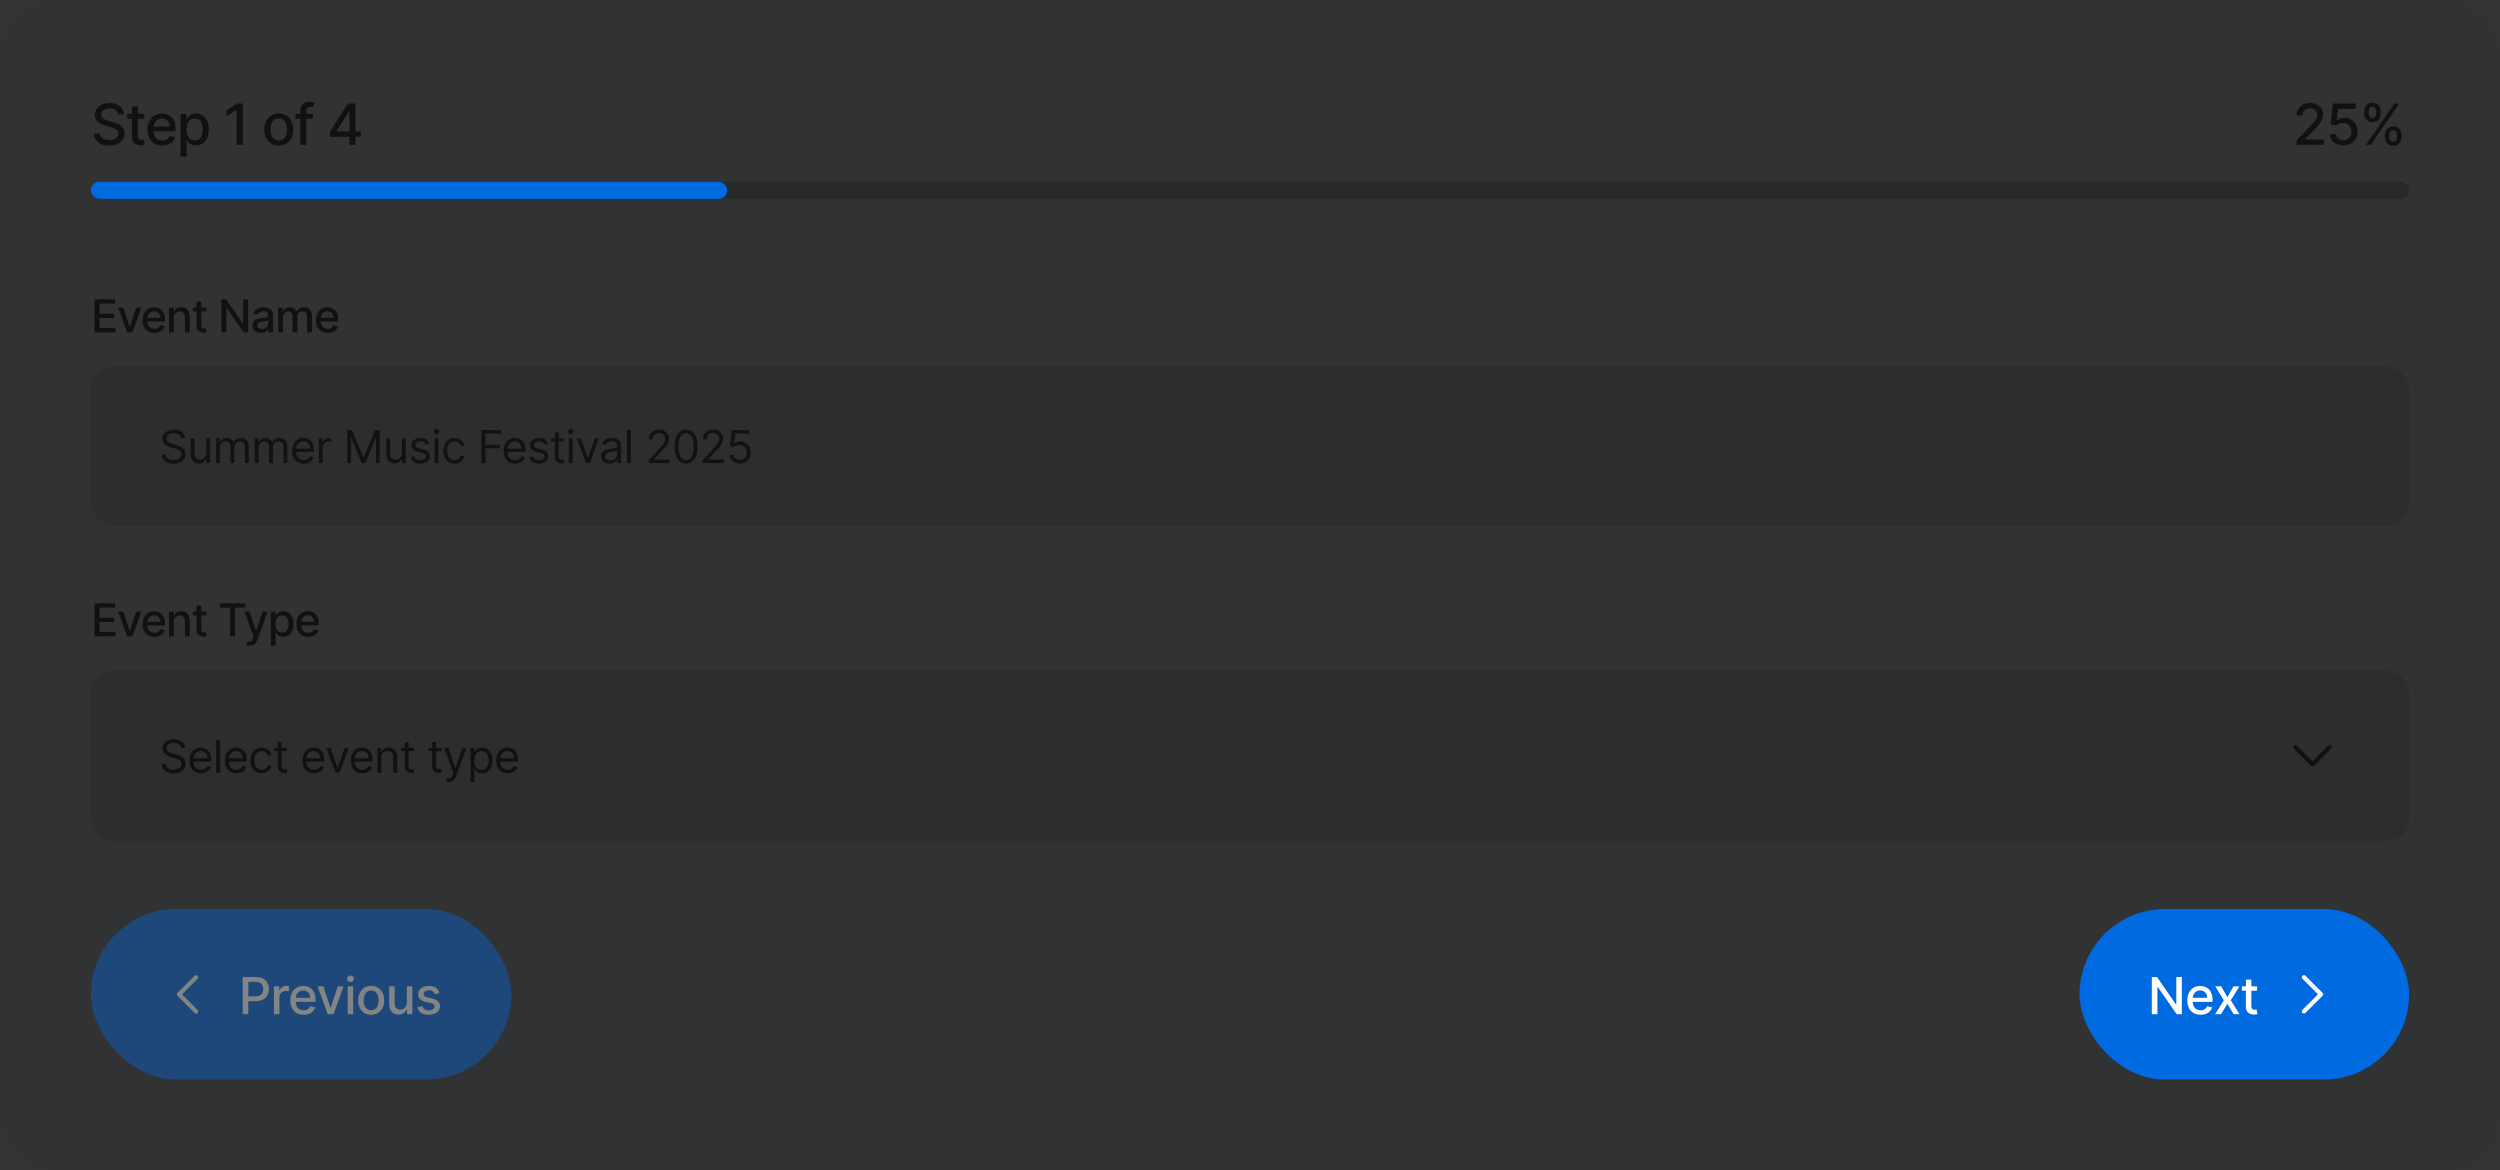 <svg width="880" height="412" viewBox="0 0 880 412" fill="none" xmlns="http://www.w3.org/2000/svg">
<rect x="0" y="0" width="880" height="412" fill="#333333" stroke="none"/>
<rect width="880" height="412" rx="20" fill="#11202B" fill-opacity="0.05"/>
<path d="M41.531 40.276C41.456 39.603 41.143 39.082 40.594 38.713C40.044 38.339 39.353 38.152 38.52 38.152C37.923 38.152 37.407 38.247 36.972 38.436C36.536 38.621 36.197 38.876 35.956 39.203C35.719 39.525 35.601 39.892 35.601 40.304C35.601 40.65 35.681 40.948 35.842 41.199C36.008 41.45 36.224 41.66 36.489 41.831C36.758 41.997 37.047 42.136 37.355 42.25C37.663 42.359 37.959 42.449 38.243 42.52L39.663 42.889C40.127 43.003 40.603 43.157 41.091 43.351C41.579 43.545 42.031 43.801 42.447 44.118C42.864 44.435 43.2 44.828 43.456 45.297C43.716 45.766 43.847 46.327 43.847 46.98C43.847 47.804 43.633 48.535 43.207 49.175C42.786 49.814 42.173 50.318 41.368 50.688C40.568 51.057 39.599 51.242 38.463 51.242C37.374 51.242 36.432 51.069 35.636 50.723C34.841 50.377 34.218 49.887 33.769 49.253C33.319 48.614 33.07 47.856 33.023 46.98H35.224C35.267 47.506 35.438 47.944 35.736 48.294C36.039 48.64 36.425 48.898 36.894 49.068C37.367 49.234 37.885 49.317 38.449 49.317C39.069 49.317 39.621 49.22 40.104 49.026C40.591 48.827 40.975 48.552 41.254 48.202C41.534 47.847 41.673 47.432 41.673 46.959C41.673 46.528 41.55 46.175 41.304 45.901C41.062 45.626 40.733 45.399 40.317 45.219C39.905 45.039 39.438 44.88 38.918 44.743L37.199 44.274C36.034 43.957 35.111 43.49 34.429 42.875C33.752 42.26 33.413 41.445 33.413 40.432C33.413 39.594 33.641 38.862 34.095 38.237C34.55 37.612 35.165 37.127 35.942 36.781C36.718 36.431 37.594 36.256 38.57 36.256C39.554 36.256 40.423 36.428 41.176 36.774C41.934 37.12 42.53 37.596 42.966 38.202C43.401 38.803 43.629 39.494 43.648 40.276H41.531ZM50.791 40.091V41.795H44.832V40.091H50.791ZM46.43 37.477H48.554V47.797C48.554 48.209 48.615 48.519 48.738 48.727C48.861 48.931 49.02 49.071 49.214 49.146C49.413 49.217 49.629 49.253 49.861 49.253C50.031 49.253 50.18 49.241 50.308 49.217C50.436 49.194 50.535 49.175 50.606 49.16L50.99 50.915C50.867 50.962 50.691 51.01 50.464 51.057C50.237 51.109 49.953 51.137 49.612 51.142C49.053 51.151 48.532 51.052 48.05 50.844C47.566 50.635 47.176 50.313 46.878 49.878C46.579 49.442 46.43 48.895 46.43 48.237V37.477ZM57.125 51.22C56.05 51.22 55.124 50.99 54.348 50.531C53.576 50.067 52.979 49.416 52.558 48.578C52.141 47.735 51.933 46.748 51.933 45.617C51.933 44.499 52.141 43.514 52.558 42.662C52.979 41.81 53.566 41.144 54.319 40.666C55.077 40.188 55.962 39.949 56.975 39.949C57.591 39.949 58.188 40.051 58.765 40.254C59.343 40.458 59.861 40.778 60.321 41.213C60.78 41.649 61.142 42.215 61.407 42.91C61.672 43.602 61.805 44.442 61.805 45.432V46.185H53.133V44.594H59.724C59.724 44.035 59.61 43.54 59.383 43.109C59.156 42.674 58.836 42.331 58.424 42.08C58.017 41.829 57.539 41.703 56.99 41.703C56.393 41.703 55.872 41.85 55.427 42.144C54.987 42.432 54.646 42.811 54.404 43.28C54.168 43.744 54.049 44.248 54.049 44.793V46.035C54.049 46.765 54.177 47.385 54.433 47.896C54.693 48.408 55.055 48.798 55.52 49.068C55.983 49.333 56.526 49.466 57.146 49.466C57.548 49.466 57.915 49.409 58.247 49.295C58.578 49.177 58.865 49.002 59.106 48.77C59.348 48.538 59.532 48.251 59.66 47.91L61.67 48.273C61.509 48.865 61.22 49.383 60.804 49.828C60.392 50.269 59.873 50.612 59.248 50.858C58.628 51.099 57.92 51.22 57.125 51.22ZM63.561 55.091V40.091H65.635V41.859H65.813C65.936 41.632 66.113 41.369 66.345 41.071C66.577 40.773 66.899 40.512 67.311 40.29C67.723 40.062 68.268 39.949 68.945 39.949C69.825 39.949 70.611 40.171 71.303 40.617C71.994 41.062 72.536 41.703 72.929 42.541C73.327 43.379 73.526 44.388 73.526 45.567C73.526 46.746 73.329 47.757 72.936 48.599C72.543 49.438 72.003 50.084 71.317 50.538C70.63 50.988 69.847 51.213 68.966 51.213C68.303 51.213 67.761 51.102 67.34 50.879C66.923 50.657 66.596 50.396 66.359 50.098C66.123 49.8 65.94 49.535 65.813 49.303H65.685V55.091H63.561ZM65.642 45.545C65.642 46.312 65.753 46.985 65.976 47.562C66.198 48.14 66.52 48.592 66.942 48.919C67.363 49.241 67.879 49.402 68.49 49.402C69.125 49.402 69.655 49.234 70.081 48.898C70.507 48.557 70.829 48.095 71.047 47.513C71.269 46.93 71.381 46.275 71.381 45.545C71.381 44.826 71.272 44.179 71.054 43.606C70.841 43.034 70.519 42.581 70.088 42.25C69.662 41.919 69.129 41.753 68.49 41.753C67.875 41.753 67.354 41.911 66.928 42.229C66.506 42.546 66.187 42.989 65.969 43.557C65.751 44.125 65.642 44.788 65.642 45.545ZM85.488 36.455V51H83.286V38.656H83.201L79.721 40.929V38.827L83.35 36.455H85.488ZM98.139 51.22C97.116 51.22 96.224 50.986 95.462 50.517C94.699 50.048 94.107 49.392 93.686 48.55C93.265 47.707 93.054 46.722 93.054 45.595C93.054 44.464 93.265 43.474 93.686 42.626C94.107 41.779 94.699 41.121 95.462 40.652C96.224 40.183 97.116 39.949 98.139 39.949C99.162 39.949 100.054 40.183 100.817 40.652C101.579 41.121 102.171 41.779 102.592 42.626C103.014 43.474 103.224 44.464 103.224 45.595C103.224 46.722 103.014 47.707 102.592 48.55C102.171 49.392 101.579 50.048 100.817 50.517C100.054 50.986 99.162 51.22 98.139 51.22ZM98.146 49.438C98.809 49.438 99.358 49.262 99.794 48.912C100.23 48.562 100.552 48.095 100.76 47.513C100.973 46.93 101.079 46.289 101.079 45.588C101.079 44.892 100.973 44.253 100.76 43.67C100.552 43.083 100.23 42.612 99.794 42.257C99.358 41.902 98.809 41.724 98.146 41.724C97.479 41.724 96.925 41.902 96.484 42.257C96.049 42.612 95.724 43.083 95.511 43.67C95.303 44.253 95.199 44.892 95.199 45.588C95.199 46.289 95.303 46.93 95.511 47.513C95.724 48.095 96.049 48.562 96.484 48.912C96.925 49.262 97.479 49.438 98.146 49.438ZM110.187 40.091V41.795H104.022V40.091H110.187ZM105.712 51V38.827C105.712 38.145 105.861 37.579 106.16 37.129C106.458 36.675 106.853 36.336 107.346 36.114C107.838 35.886 108.373 35.773 108.951 35.773C109.377 35.773 109.741 35.808 110.044 35.879C110.347 35.946 110.572 36.007 110.719 36.064L110.222 37.783C110.123 37.754 109.995 37.721 109.838 37.683C109.682 37.641 109.493 37.619 109.27 37.619C108.754 37.619 108.385 37.747 108.162 38.003C107.945 38.258 107.836 38.628 107.836 39.111V51H105.712ZM116.137 48.159V46.383L122.422 36.455H123.821V39.068H122.934L118.438 46.185V46.298H127.053V48.159H116.137ZM123.033 51V47.619L123.047 46.81V36.455H125.128V51H123.033Z" fill="#111111"/>
<path d="M808.399 51V49.409L813.321 44.31C813.847 43.756 814.28 43.27 814.621 42.854C814.966 42.432 815.224 42.032 815.395 41.653C815.565 41.275 815.651 40.872 815.651 40.446C815.651 39.963 815.537 39.546 815.31 39.196C815.082 38.841 814.772 38.569 814.379 38.379C813.986 38.185 813.544 38.088 813.051 38.088C812.53 38.088 812.076 38.195 811.688 38.408C811.299 38.621 811.001 38.921 810.793 39.31C810.584 39.698 810.48 40.153 810.48 40.673H808.385C808.385 39.788 808.589 39.014 808.996 38.351C809.403 37.688 809.962 37.174 810.672 36.81C811.382 36.44 812.189 36.256 813.094 36.256C814.008 36.256 814.813 36.438 815.509 36.803C816.209 37.162 816.756 37.655 817.149 38.28C817.542 38.9 817.739 39.601 817.739 40.382C817.739 40.922 817.637 41.45 817.433 41.966C817.234 42.482 816.886 43.057 816.389 43.692C815.892 44.322 815.201 45.086 814.315 45.986L811.425 49.011V49.118H817.973V51H808.399ZM824.866 51.199C823.976 51.199 823.176 51.028 822.465 50.688C821.76 50.342 821.196 49.868 820.775 49.267C820.354 48.666 820.129 47.979 820.1 47.207H822.231C822.283 47.832 822.56 48.346 823.062 48.749C823.564 49.151 824.165 49.352 824.866 49.352C825.425 49.352 825.919 49.224 826.35 48.969C826.786 48.708 827.127 48.351 827.373 47.896C827.624 47.442 827.749 46.923 827.749 46.341C827.749 45.749 827.622 45.221 827.366 44.757C827.11 44.293 826.757 43.928 826.308 43.663C825.863 43.398 825.351 43.263 824.774 43.258C824.333 43.258 823.891 43.334 823.445 43.486C823 43.637 822.641 43.836 822.366 44.082L820.356 43.784L821.173 36.455H829.17V38.337H822.998L822.536 42.406H822.622C822.906 42.132 823.282 41.902 823.751 41.717C824.224 41.533 824.731 41.44 825.271 41.44C826.156 41.44 826.945 41.651 827.636 42.072C828.332 42.494 828.879 43.069 829.276 43.798C829.679 44.523 829.878 45.356 829.873 46.298C829.878 47.24 829.665 48.081 829.234 48.82C828.808 49.558 828.216 50.141 827.458 50.567C826.705 50.988 825.841 51.199 824.866 51.199ZM839.459 48.273V47.506C839.459 46.956 839.573 46.455 839.8 46C840.032 45.541 840.369 45.174 840.809 44.899C841.254 44.62 841.791 44.48 842.421 44.48C843.065 44.48 843.605 44.617 844.04 44.892C844.476 45.167 844.805 45.534 845.028 45.993C845.255 46.452 845.369 46.956 845.369 47.506V48.273C845.369 48.822 845.255 49.326 845.028 49.785C844.8 50.24 844.467 50.607 844.026 50.886C843.591 51.161 843.056 51.298 842.421 51.298C841.782 51.298 841.242 51.161 840.802 50.886C840.361 50.607 840.028 50.24 839.8 49.785C839.573 49.326 839.459 48.822 839.459 48.273ZM841.114 47.506V48.273C841.114 48.68 841.211 49.049 841.405 49.381C841.6 49.712 841.938 49.878 842.421 49.878C842.899 49.878 843.233 49.712 843.423 49.381C843.612 49.049 843.707 48.68 843.707 48.273V47.506C843.707 47.099 843.614 46.729 843.43 46.398C843.25 46.066 842.914 45.901 842.421 45.901C841.948 45.901 841.611 46.066 841.413 46.398C841.214 46.729 841.114 47.099 841.114 47.506ZM832.144 39.949V39.182C832.144 38.633 832.258 38.128 832.485 37.669C832.717 37.21 833.053 36.843 833.494 36.568C833.939 36.294 834.476 36.156 835.106 36.156C835.75 36.156 836.289 36.294 836.725 36.568C837.161 36.843 837.49 37.21 837.712 37.669C837.935 38.128 838.046 38.633 838.046 39.182V39.949C838.046 40.498 837.932 41.002 837.705 41.462C837.483 41.916 837.151 42.283 836.711 42.562C836.275 42.837 835.74 42.974 835.106 42.974C834.462 42.974 833.92 42.837 833.479 42.562C833.044 42.283 832.712 41.916 832.485 41.462C832.258 41.002 832.144 40.498 832.144 39.949ZM833.806 39.182V39.949C833.806 40.356 833.901 40.725 834.09 41.057C834.284 41.388 834.623 41.554 835.106 41.554C835.579 41.554 835.911 41.388 836.1 41.057C836.294 40.725 836.391 40.356 836.391 39.949V39.182C836.391 38.775 836.299 38.405 836.114 38.074C835.93 37.742 835.593 37.577 835.106 37.577C834.632 37.577 834.296 37.742 834.097 38.074C833.903 38.405 833.806 38.775 833.806 39.182ZM832.819 51L842.819 36.455H844.516L834.516 51H832.819Z" fill="#111111"/>
<rect x="32" y="64" width="816" height="6" rx="3" fill="black" fill-opacity="0.2"/>
<rect x="32" y="64" width="224" height="6" rx="3" fill="#006AE1"/>
<path d="M33.278 117V105.364H40.574V106.875H35.034V110.42H40.193V111.926H35.034V115.489H40.642V117H33.278ZM49.769 108.273L46.604 117H44.786L41.615 108.273H43.439L45.649 114.989H45.74L47.945 108.273H49.769ZM54.35 117.176C53.49 117.176 52.749 116.992 52.128 116.625C51.511 116.254 51.033 115.733 50.696 115.062C50.363 114.388 50.196 113.598 50.196 112.693C50.196 111.799 50.363 111.011 50.696 110.33C51.033 109.648 51.503 109.116 52.105 108.733C52.711 108.35 53.42 108.159 54.23 108.159C54.723 108.159 55.2 108.241 55.662 108.403C56.124 108.566 56.539 108.822 56.907 109.17C57.274 109.519 57.564 109.972 57.776 110.528C57.988 111.081 58.094 111.754 58.094 112.545V113.148H51.157V111.875H56.429C56.429 111.428 56.338 111.032 56.157 110.688C55.975 110.339 55.719 110.064 55.389 109.864C55.064 109.663 54.681 109.562 54.242 109.562C53.764 109.562 53.348 109.68 52.992 109.915C52.639 110.146 52.367 110.449 52.173 110.824C51.984 111.195 51.889 111.598 51.889 112.034V113.028C51.889 113.612 51.992 114.108 52.196 114.517C52.405 114.926 52.694 115.239 53.066 115.455C53.437 115.667 53.87 115.773 54.367 115.773C54.689 115.773 54.982 115.727 55.247 115.636C55.513 115.542 55.742 115.402 55.935 115.216C56.128 115.03 56.276 114.801 56.378 114.528L57.986 114.818C57.857 115.292 57.626 115.706 57.293 116.062C56.963 116.415 56.548 116.689 56.048 116.886C55.552 117.08 54.986 117.176 54.35 117.176ZM61.198 111.818V117H59.499V108.273H61.13V109.693H61.238C61.438 109.231 61.753 108.86 62.181 108.58C62.613 108.299 63.156 108.159 63.811 108.159C64.406 108.159 64.927 108.284 65.374 108.534C65.821 108.78 66.168 109.148 66.414 109.636C66.66 110.125 66.783 110.729 66.783 111.449V117H65.084V111.653C65.084 111.021 64.919 110.527 64.59 110.17C64.26 109.811 63.808 109.631 63.232 109.631C62.838 109.631 62.488 109.716 62.181 109.886C61.878 110.057 61.637 110.307 61.459 110.636C61.285 110.962 61.198 111.356 61.198 111.818ZM72.655 108.273V109.636H67.888V108.273H72.655ZM69.167 106.182H70.865V114.438C70.865 114.767 70.915 115.015 71.013 115.182C71.112 115.345 71.239 115.456 71.394 115.517C71.553 115.574 71.725 115.602 71.911 115.602C72.047 115.602 72.167 115.593 72.269 115.574C72.371 115.555 72.451 115.54 72.508 115.528L72.814 116.932C72.716 116.97 72.576 117.008 72.394 117.045C72.212 117.087 71.985 117.11 71.712 117.114C71.265 117.121 70.849 117.042 70.462 116.875C70.076 116.708 69.763 116.451 69.525 116.102C69.286 115.754 69.167 115.316 69.167 114.79V106.182ZM87.337 105.364V117H85.724L79.809 108.466H79.701V117H77.945V105.364H79.57L85.491 113.909H85.599V105.364H87.337ZM91.822 117.193C91.269 117.193 90.769 117.091 90.322 116.886C89.875 116.678 89.521 116.377 89.259 115.983C89.002 115.589 88.873 115.106 88.873 114.534C88.873 114.042 88.968 113.636 89.157 113.318C89.346 113 89.602 112.748 89.924 112.562C90.246 112.377 90.606 112.237 91.004 112.142C91.401 112.047 91.807 111.975 92.219 111.926C92.742 111.866 93.166 111.816 93.492 111.778C93.818 111.737 94.055 111.67 94.203 111.58C94.35 111.489 94.424 111.341 94.424 111.136V111.097C94.424 110.6 94.284 110.216 94.004 109.943C93.727 109.67 93.314 109.534 92.765 109.534C92.193 109.534 91.742 109.661 91.413 109.915C91.087 110.165 90.862 110.443 90.737 110.75L89.14 110.386C89.329 109.856 89.606 109.428 89.969 109.102C90.337 108.773 90.759 108.534 91.237 108.386C91.714 108.235 92.216 108.159 92.742 108.159C93.091 108.159 93.46 108.201 93.85 108.284C94.244 108.364 94.612 108.511 94.953 108.727C95.297 108.943 95.579 109.252 95.799 109.653C96.019 110.051 96.129 110.568 96.129 111.205V117H94.469V115.807H94.401C94.291 116.027 94.127 116.242 93.907 116.455C93.687 116.667 93.405 116.843 93.061 116.983C92.716 117.123 92.303 117.193 91.822 117.193ZM92.191 115.83C92.661 115.83 93.062 115.737 93.396 115.551C93.733 115.366 93.989 115.123 94.163 114.824C94.341 114.521 94.43 114.197 94.43 113.852V112.727C94.369 112.788 94.252 112.845 94.078 112.898C93.907 112.947 93.712 112.991 93.492 113.028C93.273 113.062 93.059 113.095 92.85 113.125C92.642 113.152 92.468 113.174 92.328 113.193C91.998 113.235 91.697 113.305 91.424 113.403C91.155 113.502 90.939 113.644 90.776 113.83C90.617 114.011 90.538 114.254 90.538 114.557C90.538 114.977 90.693 115.295 91.004 115.511C91.314 115.723 91.71 115.83 92.191 115.83ZM97.911 117V108.273H99.542V109.693H99.65C99.832 109.212 100.129 108.837 100.542 108.568C100.955 108.295 101.449 108.159 102.025 108.159C102.608 108.159 103.097 108.295 103.491 108.568C103.889 108.841 104.182 109.216 104.372 109.693H104.463C104.671 109.227 105.002 108.856 105.457 108.58C105.911 108.299 106.453 108.159 107.082 108.159C107.874 108.159 108.519 108.407 109.019 108.903C109.523 109.4 109.775 110.148 109.775 111.148V117H108.076V111.307C108.076 110.716 107.915 110.288 107.593 110.023C107.271 109.758 106.887 109.625 106.44 109.625C105.887 109.625 105.457 109.795 105.15 110.136C104.843 110.473 104.69 110.907 104.69 111.438V117H102.997V111.199C102.997 110.725 102.849 110.345 102.553 110.057C102.258 109.769 101.874 109.625 101.4 109.625C101.078 109.625 100.781 109.71 100.508 109.881C100.239 110.047 100.021 110.28 99.855 110.58C99.692 110.879 99.61 111.225 99.61 111.619V117H97.911ZM115.333 117.176C114.474 117.176 113.733 116.992 113.112 116.625C112.494 116.254 112.017 115.733 111.68 115.062C111.347 114.388 111.18 113.598 111.18 112.693C111.18 111.799 111.347 111.011 111.68 110.33C112.017 109.648 112.487 109.116 113.089 108.733C113.695 108.35 114.403 108.159 115.214 108.159C115.707 108.159 116.184 108.241 116.646 108.403C117.108 108.566 117.523 108.822 117.89 109.17C118.258 109.519 118.547 109.972 118.76 110.528C118.972 111.081 119.078 111.754 119.078 112.545V113.148H112.14V111.875H117.413C117.413 111.428 117.322 111.032 117.14 110.688C116.958 110.339 116.703 110.064 116.373 109.864C116.047 109.663 115.665 109.562 115.225 109.562C114.748 109.562 114.332 109.68 113.975 109.915C113.623 110.146 113.35 110.449 113.157 110.824C112.968 111.195 112.873 111.598 112.873 112.034V113.028C112.873 113.612 112.975 114.108 113.18 114.517C113.388 114.926 113.678 115.239 114.049 115.455C114.421 115.667 114.854 115.773 115.35 115.773C115.672 115.773 115.966 115.727 116.231 115.636C116.496 115.542 116.725 115.402 116.919 115.216C117.112 115.03 117.26 114.801 117.362 114.528L118.97 114.818C118.841 115.292 118.61 115.706 118.277 116.062C117.947 116.415 117.532 116.689 117.032 116.886C116.536 117.08 115.97 117.176 115.333 117.176Z" fill="#111111"/>
<rect x="32" y="129" width="816" height="56" rx="8" fill="black" fill-opacity="0.1"/>
<path d="M63.773 154.273C63.705 153.697 63.428 153.25 62.943 152.932C62.458 152.614 61.864 152.455 61.159 152.455C60.644 152.455 60.193 152.538 59.807 152.705C59.424 152.871 59.125 153.1 58.909 153.392C58.697 153.684 58.591 154.015 58.591 154.386C58.591 154.697 58.665 154.964 58.812 155.188C58.964 155.407 59.157 155.591 59.392 155.739C59.627 155.883 59.873 156.002 60.131 156.097C60.388 156.187 60.625 156.261 60.841 156.318L62.023 156.636C62.326 156.716 62.663 156.826 63.034 156.966C63.409 157.106 63.767 157.297 64.108 157.54C64.453 157.778 64.737 158.085 64.96 158.46C65.184 158.835 65.296 159.295 65.296 159.841C65.296 160.47 65.131 161.038 64.801 161.545C64.475 162.053 63.998 162.456 63.369 162.756C62.744 163.055 61.985 163.205 61.091 163.205C60.258 163.205 59.536 163.07 58.926 162.801C58.32 162.532 57.843 162.157 57.494 161.676C57.15 161.195 56.955 160.636 56.909 160H58.364C58.401 160.439 58.549 160.803 58.807 161.091C59.068 161.375 59.398 161.587 59.795 161.727C60.197 161.864 60.629 161.932 61.091 161.932C61.629 161.932 62.112 161.845 62.54 161.67C62.968 161.492 63.307 161.246 63.557 160.932C63.807 160.614 63.932 160.242 63.932 159.818C63.932 159.432 63.824 159.117 63.608 158.875C63.392 158.633 63.108 158.436 62.756 158.284C62.403 158.133 62.023 158 61.614 157.886L60.182 157.477C59.273 157.216 58.553 156.843 58.023 156.358C57.492 155.873 57.227 155.239 57.227 154.455C57.227 153.803 57.403 153.235 57.756 152.75C58.112 152.261 58.589 151.883 59.188 151.614C59.79 151.341 60.462 151.205 61.205 151.205C61.955 151.205 62.621 151.339 63.205 151.608C63.788 151.873 64.25 152.237 64.591 152.699C64.936 153.161 65.117 153.686 65.136 154.273H63.773ZM72.61 159.432V154.273H73.951V163H72.61V161.523H72.519C72.315 161.966 71.997 162.343 71.565 162.653C71.133 162.96 70.588 163.114 69.929 163.114C69.383 163.114 68.898 162.994 68.474 162.756C68.05 162.513 67.716 162.15 67.474 161.665C67.232 161.176 67.11 160.561 67.11 159.818V154.273H68.451V159.727C68.451 160.364 68.629 160.871 68.985 161.25C69.345 161.629 69.804 161.818 70.36 161.818C70.694 161.818 71.033 161.733 71.377 161.562C71.726 161.392 72.018 161.131 72.252 160.778C72.491 160.426 72.61 159.977 72.61 159.432ZM76.087 163V154.273H77.383V155.636H77.496C77.678 155.17 77.972 154.809 78.377 154.551C78.782 154.29 79.269 154.159 79.837 154.159C80.413 154.159 80.892 154.29 81.275 154.551C81.661 154.809 81.962 155.17 82.178 155.636H82.269C82.493 155.186 82.828 154.828 83.275 154.562C83.722 154.294 84.258 154.159 84.883 154.159C85.663 154.159 86.301 154.403 86.797 154.892C87.294 155.377 87.542 156.133 87.542 157.159V163H86.201V157.159C86.201 156.515 86.025 156.055 85.672 155.778C85.32 155.502 84.906 155.364 84.428 155.364C83.814 155.364 83.339 155.549 83.002 155.92C82.665 156.288 82.496 156.754 82.496 157.318V163H81.133V157.023C81.133 156.527 80.972 156.127 80.65 155.824C80.328 155.517 79.913 155.364 79.406 155.364C79.057 155.364 78.731 155.456 78.428 155.642C78.129 155.828 77.886 156.085 77.701 156.415C77.519 156.741 77.428 157.117 77.428 157.545V163H76.087ZM89.674 163V154.273H90.969V155.636H91.083C91.264 155.17 91.558 154.809 91.963 154.551C92.369 154.29 92.855 154.159 93.424 154.159C93.999 154.159 94.478 154.29 94.861 154.551C95.247 154.809 95.549 155.17 95.764 155.636H95.855C96.079 155.186 96.414 154.828 96.861 154.562C97.308 154.294 97.844 154.159 98.469 154.159C99.249 154.159 99.888 154.403 100.384 154.892C100.88 155.377 101.128 156.133 101.128 157.159V163H99.787V157.159C99.787 156.515 99.611 156.055 99.259 155.778C98.906 155.502 98.492 155.364 98.014 155.364C97.401 155.364 96.925 155.549 96.588 155.92C96.251 156.288 96.083 156.754 96.083 157.318V163H94.719V157.023C94.719 156.527 94.558 156.127 94.236 155.824C93.914 155.517 93.499 155.364 92.992 155.364C92.643 155.364 92.317 155.456 92.014 155.642C91.715 155.828 91.473 156.085 91.287 156.415C91.105 156.741 91.014 157.117 91.014 157.545V163H89.674ZM106.919 163.182C106.078 163.182 105.353 162.996 104.743 162.625C104.137 162.25 103.669 161.727 103.339 161.057C103.014 160.383 102.851 159.598 102.851 158.705C102.851 157.811 103.014 157.023 103.339 156.341C103.669 155.655 104.127 155.121 104.714 154.739C105.305 154.352 105.995 154.159 106.783 154.159C107.237 154.159 107.686 154.235 108.129 154.386C108.572 154.538 108.976 154.784 109.339 155.125C109.703 155.462 109.993 155.909 110.209 156.466C110.425 157.023 110.533 157.708 110.533 158.523V159.091H103.805V157.932H109.169C109.169 157.439 109.07 157 108.873 156.614C108.68 156.227 108.404 155.922 108.044 155.699C107.688 155.475 107.267 155.364 106.783 155.364C106.248 155.364 105.786 155.496 105.396 155.761C105.01 156.023 104.712 156.364 104.504 156.784C104.296 157.205 104.192 157.655 104.192 158.136V158.909C104.192 159.568 104.305 160.127 104.533 160.585C104.764 161.04 105.084 161.386 105.493 161.625C105.902 161.86 106.377 161.977 106.919 161.977C107.271 161.977 107.589 161.928 107.873 161.83C108.161 161.727 108.409 161.576 108.618 161.375C108.826 161.17 108.987 160.917 109.101 160.614L110.396 160.977C110.26 161.417 110.031 161.803 109.709 162.136C109.387 162.466 108.989 162.723 108.515 162.909C108.042 163.091 107.51 163.182 106.919 163.182ZM112.252 163V154.273H113.548V155.591H113.639C113.798 155.159 114.086 154.809 114.502 154.54C114.919 154.271 115.389 154.136 115.911 154.136C116.01 154.136 116.133 154.138 116.281 154.142C116.428 154.146 116.54 154.152 116.616 154.159V155.523C116.57 155.511 116.466 155.494 116.303 155.472C116.144 155.445 115.976 155.432 115.798 155.432C115.373 155.432 114.995 155.521 114.661 155.699C114.332 155.873 114.07 156.116 113.877 156.426C113.688 156.733 113.593 157.083 113.593 157.477V163H112.252ZM122.247 151.364H123.929L127.884 161.023H128.02L131.974 151.364H133.656V163H132.338V154.159H132.224L128.588 163H127.315L123.679 154.159H123.565V163H122.247V151.364ZM141.48 159.432V154.273H142.821V163H141.48V161.523H141.389C141.184 161.966 140.866 162.343 140.434 162.653C140.003 162.96 139.457 163.114 138.798 163.114C138.253 163.114 137.768 162.994 137.343 162.756C136.919 162.513 136.586 162.15 136.343 161.665C136.101 161.176 135.98 160.561 135.98 159.818V154.273H137.321V159.727C137.321 160.364 137.499 160.871 137.855 161.25C138.215 161.629 138.673 161.818 139.23 161.818C139.563 161.818 139.902 161.733 140.247 161.562C140.595 161.392 140.887 161.131 141.122 160.778C141.36 160.426 141.48 159.977 141.48 159.432ZM151.138 156.227L149.934 156.568C149.858 156.367 149.746 156.172 149.599 155.983C149.455 155.79 149.258 155.631 149.008 155.506C148.758 155.381 148.438 155.318 148.048 155.318C147.513 155.318 147.068 155.441 146.712 155.688C146.36 155.93 146.184 156.239 146.184 156.614C146.184 156.947 146.305 157.21 146.548 157.403C146.79 157.597 147.169 157.758 147.684 157.886L148.979 158.205C149.76 158.394 150.341 158.684 150.724 159.074C151.106 159.46 151.298 159.958 151.298 160.568C151.298 161.068 151.154 161.515 150.866 161.909C150.582 162.303 150.184 162.614 149.673 162.841C149.161 163.068 148.566 163.182 147.888 163.182C146.998 163.182 146.262 162.989 145.678 162.602C145.095 162.216 144.726 161.652 144.57 160.909L145.843 160.591C145.964 161.061 146.193 161.413 146.531 161.648C146.871 161.883 147.316 162 147.866 162C148.491 162 148.987 161.867 149.354 161.602C149.726 161.333 149.911 161.011 149.911 160.636C149.911 160.333 149.805 160.08 149.593 159.875C149.381 159.667 149.055 159.511 148.616 159.409L147.161 159.068C146.362 158.879 145.775 158.585 145.4 158.188C145.029 157.786 144.843 157.284 144.843 156.682C144.843 156.189 144.981 155.754 145.258 155.375C145.538 154.996 145.919 154.699 146.4 154.483C146.885 154.267 147.434 154.159 148.048 154.159C148.911 154.159 149.589 154.348 150.082 154.727C150.578 155.106 150.93 155.606 151.138 156.227ZM152.996 163V154.273H154.337V163H152.996ZM153.678 152.818C153.416 152.818 153.191 152.729 153.002 152.551C152.816 152.373 152.723 152.159 152.723 151.909C152.723 151.659 152.816 151.445 153.002 151.267C153.191 151.089 153.416 151 153.678 151C153.939 151 154.163 151.089 154.348 151.267C154.538 151.445 154.632 151.659 154.632 151.909C154.632 152.159 154.538 152.373 154.348 152.551C154.163 152.729 153.939 152.818 153.678 152.818ZM160.018 163.182C159.2 163.182 158.496 162.989 157.905 162.602C157.314 162.216 156.859 161.684 156.541 161.006C156.223 160.328 156.064 159.553 156.064 158.682C156.064 157.795 156.227 157.013 156.552 156.335C156.882 155.653 157.34 155.121 157.927 154.739C158.518 154.352 159.208 154.159 159.996 154.159C160.609 154.159 161.162 154.273 161.655 154.5C162.147 154.727 162.551 155.045 162.865 155.455C163.179 155.864 163.374 156.341 163.45 156.886H162.109C162.007 156.489 161.78 156.136 161.427 155.83C161.079 155.519 160.609 155.364 160.018 155.364C159.496 155.364 159.037 155.5 158.643 155.773C158.253 156.042 157.948 156.422 157.729 156.915C157.513 157.403 157.405 157.977 157.405 158.636C157.405 159.311 157.511 159.898 157.723 160.398C157.939 160.898 158.242 161.286 158.632 161.562C159.026 161.839 159.488 161.977 160.018 161.977C160.367 161.977 160.683 161.917 160.967 161.795C161.251 161.674 161.492 161.5 161.689 161.273C161.886 161.045 162.026 160.773 162.109 160.455H163.45C163.374 160.97 163.187 161.434 162.888 161.847C162.592 162.256 162.2 162.581 161.712 162.824C161.227 163.062 160.662 163.182 160.018 163.182ZM169.452 163V151.364H176.429V152.614H170.861V156.545H175.907V157.795H170.861V163H169.452ZM181.359 163.182C180.519 163.182 179.793 162.996 179.183 162.625C178.577 162.25 178.109 161.727 177.78 161.057C177.454 160.383 177.291 159.598 177.291 158.705C177.291 157.811 177.454 157.023 177.78 156.341C178.109 155.655 178.568 155.121 179.155 154.739C179.746 154.352 180.435 154.159 181.223 154.159C181.678 154.159 182.127 154.235 182.57 154.386C183.013 154.538 183.416 154.784 183.78 155.125C184.144 155.462 184.433 155.909 184.649 156.466C184.865 157.023 184.973 157.708 184.973 158.523V159.091H178.246V157.932H183.609C183.609 157.439 183.511 157 183.314 156.614C183.121 156.227 182.844 155.922 182.484 155.699C182.128 155.475 181.708 155.364 181.223 155.364C180.689 155.364 180.227 155.496 179.837 155.761C179.45 156.023 179.153 156.364 178.945 156.784C178.736 157.205 178.632 157.655 178.632 158.136V158.909C178.632 159.568 178.746 160.127 178.973 160.585C179.204 161.04 179.524 161.386 179.933 161.625C180.342 161.86 180.818 161.977 181.359 161.977C181.712 161.977 182.03 161.928 182.314 161.83C182.602 161.727 182.85 161.576 183.058 161.375C183.267 161.17 183.428 160.917 183.541 160.614L184.837 160.977C184.7 161.417 184.471 161.803 184.149 162.136C183.827 162.466 183.43 162.723 182.956 162.909C182.483 163.091 181.95 163.182 181.359 163.182ZM192.875 156.227L191.67 156.568C191.594 156.367 191.483 156.172 191.335 155.983C191.191 155.79 190.994 155.631 190.744 155.506C190.494 155.381 190.174 155.318 189.784 155.318C189.25 155.318 188.805 155.441 188.449 155.688C188.096 155.93 187.92 156.239 187.92 156.614C187.92 156.947 188.041 157.21 188.284 157.403C188.526 157.597 188.905 157.758 189.42 157.886L190.716 158.205C191.496 158.394 192.077 158.684 192.46 159.074C192.843 159.46 193.034 159.958 193.034 160.568C193.034 161.068 192.89 161.515 192.602 161.909C192.318 162.303 191.92 162.614 191.409 162.841C190.897 163.068 190.303 163.182 189.625 163.182C188.735 163.182 187.998 162.989 187.414 162.602C186.831 162.216 186.462 161.652 186.307 160.909L187.579 160.591C187.7 161.061 187.93 161.413 188.267 161.648C188.608 161.883 189.053 162 189.602 162C190.227 162 190.723 161.867 191.091 161.602C191.462 161.333 191.647 161.011 191.647 160.636C191.647 160.333 191.541 160.08 191.329 159.875C191.117 159.667 190.791 159.511 190.352 159.409L188.897 159.068C188.098 158.879 187.511 158.585 187.136 158.188C186.765 157.786 186.579 157.284 186.579 156.682C186.579 156.189 186.718 155.754 186.994 155.375C187.274 154.996 187.655 154.699 188.136 154.483C188.621 154.267 189.17 154.159 189.784 154.159C190.647 154.159 191.325 154.348 191.818 154.727C192.314 155.106 192.666 155.606 192.875 156.227ZM198.528 154.273V155.409H194.005V154.273H198.528ZM195.323 152.182H196.664V160.5C196.664 160.879 196.719 161.163 196.829 161.352C196.943 161.538 197.086 161.663 197.261 161.727C197.439 161.788 197.626 161.818 197.823 161.818C197.971 161.818 198.092 161.811 198.187 161.795C198.282 161.777 198.357 161.761 198.414 161.75L198.687 162.955C198.596 162.989 198.469 163.023 198.306 163.057C198.143 163.095 197.937 163.114 197.687 163.114C197.308 163.114 196.937 163.032 196.573 162.869C196.213 162.706 195.914 162.458 195.675 162.125C195.441 161.792 195.323 161.371 195.323 160.864V152.182ZM200.225 163V154.273H201.566V163H200.225ZM200.907 152.818C200.645 152.818 200.42 152.729 200.23 152.551C200.045 152.373 199.952 152.159 199.952 151.909C199.952 151.659 200.045 151.445 200.23 151.267C200.42 151.089 200.645 151 200.907 151C201.168 151 201.391 151.089 201.577 151.267C201.766 151.445 201.861 151.659 201.861 151.909C201.861 152.159 201.766 152.373 201.577 152.551C201.391 152.729 201.168 152.818 200.907 152.818ZM210.838 154.273L207.611 163H206.247L203.02 154.273H204.474L206.883 161.227H206.974L209.383 154.273H210.838ZM214.59 163.205C214.037 163.205 213.536 163.1 213.085 162.892C212.634 162.68 212.276 162.375 212.011 161.977C211.746 161.576 211.613 161.091 211.613 160.523C211.613 160.023 211.712 159.617 211.909 159.307C212.106 158.992 212.369 158.746 212.698 158.568C213.028 158.39 213.392 158.258 213.789 158.17C214.191 158.08 214.594 158.008 215 157.955C215.53 157.886 215.96 157.835 216.289 157.801C216.623 157.763 216.865 157.701 217.017 157.614C217.172 157.527 217.25 157.375 217.25 157.159V157.114C217.25 156.553 217.096 156.117 216.789 155.807C216.486 155.496 216.026 155.341 215.409 155.341C214.768 155.341 214.267 155.481 213.903 155.761C213.539 156.042 213.284 156.341 213.136 156.659L211.863 156.205C212.09 155.674 212.393 155.261 212.772 154.966C213.155 154.667 213.572 154.458 214.022 154.341C214.477 154.22 214.924 154.159 215.363 154.159C215.643 154.159 215.965 154.193 216.329 154.261C216.697 154.326 217.051 154.46 217.392 154.665C217.736 154.869 218.022 155.178 218.25 155.591C218.477 156.004 218.59 156.557 218.59 157.25V163H217.25V161.818H217.181C217.09 162.008 216.939 162.21 216.727 162.426C216.515 162.642 216.232 162.826 215.88 162.977C215.528 163.129 215.098 163.205 214.59 163.205ZM214.795 162C215.325 162 215.772 161.896 216.136 161.688C216.503 161.479 216.78 161.21 216.965 160.881C217.155 160.551 217.25 160.205 217.25 159.841V158.614C217.193 158.682 217.068 158.744 216.875 158.801C216.685 158.854 216.465 158.902 216.215 158.943C215.969 158.981 215.729 159.015 215.494 159.045C215.263 159.072 215.075 159.095 214.931 159.114C214.583 159.159 214.257 159.233 213.954 159.335C213.655 159.434 213.412 159.583 213.227 159.784C213.045 159.981 212.954 160.25 212.954 160.591C212.954 161.057 213.126 161.409 213.471 161.648C213.82 161.883 214.261 162 214.795 162ZM222.059 151.364V163H220.718V151.364H222.059ZM228.352 163V161.977L232.193 157.773C232.644 157.28 233.015 156.852 233.307 156.489C233.598 156.121 233.814 155.777 233.954 155.455C234.098 155.129 234.17 154.788 234.17 154.432C234.17 154.023 234.072 153.669 233.875 153.369C233.682 153.07 233.416 152.839 233.079 152.676C232.742 152.513 232.363 152.432 231.943 152.432C231.496 152.432 231.106 152.525 230.773 152.71C230.443 152.892 230.187 153.148 230.005 153.477C229.827 153.807 229.738 154.193 229.738 154.636H228.398C228.398 153.955 228.555 153.356 228.869 152.841C229.183 152.326 229.612 151.924 230.153 151.636C230.699 151.348 231.31 151.205 231.988 151.205C232.67 151.205 233.274 151.348 233.801 151.636C234.327 151.924 234.74 152.312 235.04 152.801C235.339 153.29 235.488 153.833 235.488 154.432C235.488 154.86 235.411 155.278 235.255 155.688C235.104 156.093 234.839 156.545 234.46 157.045C234.085 157.542 233.564 158.148 232.898 158.864L230.284 161.659V161.75H235.693V163H228.352ZM241.515 163.159C240.659 163.159 239.93 162.926 239.327 162.46C238.725 161.991 238.265 161.311 237.947 160.42C237.629 159.527 237.47 158.447 237.47 157.182C237.47 155.924 237.629 154.85 237.947 153.96C238.269 153.066 238.731 152.384 239.333 151.915C239.939 151.441 240.667 151.205 241.515 151.205C242.363 151.205 243.089 151.441 243.691 151.915C244.297 152.384 244.759 153.066 245.077 153.96C245.399 154.85 245.56 155.924 245.56 157.182C245.56 158.447 245.401 159.527 245.083 160.42C244.765 161.311 244.305 161.991 243.702 162.46C243.1 162.926 242.371 163.159 241.515 163.159ZM241.515 161.909C242.363 161.909 243.023 161.5 243.492 160.682C243.962 159.864 244.197 158.697 244.197 157.182C244.197 156.174 244.089 155.316 243.873 154.608C243.661 153.9 243.354 153.36 242.952 152.989C242.555 152.617 242.076 152.432 241.515 152.432C240.674 152.432 240.017 152.847 239.543 153.676C239.07 154.502 238.833 155.67 238.833 157.182C238.833 158.189 238.939 159.045 239.151 159.75C239.363 160.455 239.668 160.991 240.066 161.358C240.468 161.725 240.951 161.909 241.515 161.909ZM247.4 163V161.977L251.24 157.773C251.691 157.28 252.062 156.852 252.354 156.489C252.646 156.121 252.862 155.777 253.002 155.455C253.146 155.129 253.218 154.788 253.218 154.432C253.218 154.023 253.119 153.669 252.922 153.369C252.729 153.07 252.464 152.839 252.127 152.676C251.79 152.513 251.411 152.432 250.99 152.432C250.543 152.432 250.153 152.525 249.82 152.71C249.49 152.892 249.235 153.148 249.053 153.477C248.875 153.807 248.786 154.193 248.786 154.636H247.445C247.445 153.955 247.602 153.356 247.917 152.841C248.231 152.326 248.659 151.924 249.201 151.636C249.746 151.348 250.358 151.205 251.036 151.205C251.718 151.205 252.322 151.348 252.848 151.636C253.375 151.924 253.788 152.312 254.087 152.801C254.386 153.29 254.536 153.833 254.536 154.432C254.536 154.86 254.458 155.278 254.303 155.688C254.151 156.093 253.886 156.545 253.508 157.045C253.133 157.542 252.612 158.148 251.945 158.864L249.331 161.659V161.75H254.74V163H247.4ZM260.403 163.159C259.737 163.159 259.136 163.027 258.602 162.761C258.068 162.496 257.64 162.133 257.318 161.67C256.996 161.208 256.82 160.682 256.79 160.091H258.153C258.206 160.617 258.445 161.053 258.869 161.398C259.297 161.739 259.809 161.909 260.403 161.909C260.881 161.909 261.305 161.797 261.676 161.574C262.051 161.35 262.345 161.044 262.557 160.653C262.773 160.259 262.881 159.814 262.881 159.318C262.881 158.811 262.769 158.358 262.545 157.96C262.326 157.559 262.023 157.242 261.636 157.011C261.25 156.78 260.809 156.663 260.312 156.659C259.956 156.655 259.591 156.71 259.216 156.824C258.841 156.934 258.532 157.076 258.29 157.25L256.972 157.091L257.676 151.364H263.722V152.614H258.858L258.449 156.045H258.517C258.756 155.856 259.055 155.699 259.415 155.574C259.775 155.449 260.15 155.386 260.54 155.386C261.252 155.386 261.886 155.557 262.443 155.898C263.004 156.235 263.443 156.697 263.761 157.284C264.083 157.871 264.244 158.542 264.244 159.295C264.244 160.038 264.078 160.701 263.744 161.284C263.415 161.864 262.96 162.322 262.381 162.659C261.801 162.992 261.142 163.159 260.403 163.159Z" fill="black" fill-opacity="0.6"/>
<path d="M33.278 224V212.364H40.574V213.875H35.034V217.42H40.193V218.926H35.034V222.489H40.642V224H33.278ZM49.769 215.273L46.604 224H44.786L41.615 215.273H43.439L45.649 221.989H45.74L47.945 215.273H49.769ZM54.35 224.176C53.49 224.176 52.749 223.992 52.128 223.625C51.511 223.254 51.033 222.733 50.696 222.062C50.363 221.388 50.196 220.598 50.196 219.693C50.196 218.799 50.363 218.011 50.696 217.33C51.033 216.648 51.503 216.116 52.105 215.733C52.711 215.35 53.42 215.159 54.23 215.159C54.723 215.159 55.2 215.241 55.662 215.403C56.124 215.566 56.539 215.822 56.907 216.17C57.274 216.519 57.564 216.972 57.776 217.528C57.988 218.081 58.094 218.754 58.094 219.545V220.148H51.157V218.875H56.429C56.429 218.428 56.338 218.032 56.157 217.688C55.975 217.339 55.719 217.064 55.389 216.864C55.064 216.663 54.681 216.562 54.242 216.562C53.764 216.562 53.348 216.68 52.992 216.915C52.639 217.146 52.367 217.449 52.173 217.824C51.984 218.195 51.889 218.598 51.889 219.034V220.028C51.889 220.612 51.992 221.108 52.196 221.517C52.405 221.926 52.694 222.239 53.066 222.455C53.437 222.667 53.87 222.773 54.367 222.773C54.689 222.773 54.982 222.727 55.247 222.636C55.513 222.542 55.742 222.402 55.935 222.216C56.128 222.03 56.276 221.801 56.378 221.528L57.986 221.818C57.857 222.292 57.626 222.706 57.293 223.062C56.963 223.415 56.548 223.689 56.048 223.886C55.552 224.08 54.986 224.176 54.35 224.176ZM61.198 218.818V224H59.499V215.273H61.13V216.693H61.238C61.438 216.231 61.753 215.86 62.181 215.58C62.613 215.299 63.156 215.159 63.811 215.159C64.406 215.159 64.927 215.284 65.374 215.534C65.821 215.78 66.168 216.148 66.414 216.636C66.66 217.125 66.783 217.729 66.783 218.449V224H65.084V218.653C65.084 218.021 64.919 217.527 64.59 217.17C64.26 216.811 63.808 216.631 63.232 216.631C62.838 216.631 62.488 216.716 62.181 216.886C61.878 217.057 61.637 217.307 61.459 217.636C61.285 217.962 61.198 218.356 61.198 218.818ZM72.655 215.273V216.636H67.888V215.273H72.655ZM69.167 213.182H70.865V221.438C70.865 221.767 70.915 222.015 71.013 222.182C71.112 222.345 71.239 222.456 71.394 222.517C71.553 222.574 71.725 222.602 71.911 222.602C72.047 222.602 72.167 222.593 72.269 222.574C72.371 222.555 72.451 222.54 72.508 222.528L72.814 223.932C72.716 223.97 72.576 224.008 72.394 224.045C72.212 224.087 71.985 224.11 71.712 224.114C71.265 224.121 70.849 224.042 70.462 223.875C70.076 223.708 69.763 223.451 69.525 223.102C69.286 222.754 69.167 222.316 69.167 221.79V213.182ZM77.371 213.875V212.364H86.377V213.875H82.746V224H80.996V213.875H77.371ZM87.825 227.273C87.571 227.273 87.34 227.252 87.132 227.21C86.923 227.172 86.768 227.131 86.666 227.085L87.075 225.693C87.385 225.777 87.662 225.813 87.904 225.801C88.147 225.79 88.361 225.699 88.546 225.528C88.736 225.358 88.902 225.08 89.046 224.693L89.257 224.114L86.063 215.273H87.882L90.092 222.045H90.183L92.393 215.273H94.217L90.62 225.165C90.453 225.619 90.241 226.004 89.984 226.318C89.726 226.636 89.419 226.875 89.063 227.034C88.707 227.193 88.294 227.273 87.825 227.273ZM95.333 227.273V215.273H96.992V216.688H97.134C97.233 216.506 97.375 216.295 97.561 216.057C97.746 215.818 98.004 215.61 98.333 215.432C98.663 215.25 99.098 215.159 99.64 215.159C100.345 215.159 100.973 215.337 101.526 215.693C102.08 216.049 102.513 216.562 102.828 217.233C103.146 217.903 103.305 218.71 103.305 219.653C103.305 220.597 103.148 221.405 102.833 222.08C102.519 222.75 102.087 223.267 101.538 223.631C100.989 223.991 100.362 224.17 99.657 224.17C99.127 224.17 98.693 224.081 98.356 223.903C98.023 223.725 97.761 223.517 97.572 223.278C97.382 223.04 97.237 222.828 97.134 222.642H97.032V227.273H95.333ZM96.998 219.636C96.998 220.25 97.087 220.788 97.265 221.25C97.443 221.712 97.701 222.074 98.038 222.335C98.375 222.593 98.788 222.722 99.276 222.722C99.784 222.722 100.208 222.587 100.549 222.318C100.89 222.045 101.148 221.676 101.322 221.21C101.5 220.744 101.589 220.22 101.589 219.636C101.589 219.061 101.502 218.544 101.328 218.085C101.157 217.627 100.9 217.265 100.555 217C100.214 216.735 99.788 216.602 99.276 216.602C98.784 216.602 98.367 216.729 98.026 216.983C97.689 217.237 97.434 217.591 97.259 218.045C97.085 218.5 96.998 219.03 96.998 219.636ZM108.49 224.176C107.63 224.176 106.889 223.992 106.268 223.625C105.651 223.254 105.173 222.733 104.836 222.062C104.503 221.388 104.336 220.598 104.336 219.693C104.336 218.799 104.503 218.011 104.836 217.33C105.173 216.648 105.643 216.116 106.245 215.733C106.851 215.35 107.56 215.159 108.37 215.159C108.863 215.159 109.34 215.241 109.802 215.403C110.264 215.566 110.679 215.822 111.046 216.17C111.414 216.519 111.704 216.972 111.916 217.528C112.128 218.081 112.234 218.754 112.234 219.545V220.148H105.296V218.875H110.569C110.569 218.428 110.478 218.032 110.296 217.688C110.115 217.339 109.859 217.064 109.529 216.864C109.204 216.663 108.821 216.562 108.382 216.562C107.904 216.562 107.488 216.68 107.132 216.915C106.779 217.146 106.507 217.449 106.314 217.824C106.124 218.195 106.029 218.598 106.029 219.034V220.028C106.029 220.612 106.132 221.108 106.336 221.517C106.545 221.926 106.834 222.239 107.206 222.455C107.577 222.667 108.01 222.773 108.507 222.773C108.829 222.773 109.122 222.727 109.387 222.636C109.653 222.542 109.882 222.402 110.075 222.216C110.268 222.03 110.416 221.801 110.518 221.528L112.126 221.818C111.997 222.292 111.766 222.706 111.433 223.062C111.103 223.415 110.689 223.689 110.189 223.886C109.692 224.08 109.126 224.176 108.49 224.176Z" fill="#111111"/>
<rect x="32" y="236" width="816" height="60" rx="8" fill="black" fill-opacity="0.1"/>
<path d="M63.773 263.273C63.705 262.697 63.428 262.25 62.943 261.932C62.458 261.614 61.864 261.455 61.159 261.455C60.644 261.455 60.193 261.538 59.807 261.705C59.424 261.871 59.125 262.1 58.909 262.392C58.697 262.684 58.591 263.015 58.591 263.386C58.591 263.697 58.665 263.964 58.812 264.188C58.964 264.407 59.157 264.591 59.392 264.739C59.627 264.883 59.873 265.002 60.131 265.097C60.388 265.187 60.625 265.261 60.841 265.318L62.023 265.636C62.326 265.716 62.663 265.826 63.034 265.966C63.409 266.106 63.767 266.297 64.108 266.54C64.453 266.778 64.737 267.085 64.96 267.46C65.184 267.835 65.296 268.295 65.296 268.841C65.296 269.47 65.131 270.038 64.801 270.545C64.475 271.053 63.998 271.456 63.369 271.756C62.744 272.055 61.985 272.205 61.091 272.205C60.258 272.205 59.536 272.07 58.926 271.801C58.32 271.532 57.843 271.157 57.494 270.676C57.15 270.195 56.955 269.636 56.909 269H58.364C58.401 269.439 58.549 269.803 58.807 270.091C59.068 270.375 59.398 270.587 59.795 270.727C60.197 270.864 60.629 270.932 61.091 270.932C61.629 270.932 62.112 270.845 62.54 270.67C62.968 270.492 63.307 270.246 63.557 269.932C63.807 269.614 63.932 269.242 63.932 268.818C63.932 268.432 63.824 268.117 63.608 267.875C63.392 267.633 63.108 267.436 62.756 267.284C62.403 267.133 62.023 267 61.614 266.886L60.182 266.477C59.273 266.216 58.553 265.843 58.023 265.358C57.492 264.873 57.227 264.239 57.227 263.455C57.227 262.803 57.403 262.235 57.756 261.75C58.112 261.261 58.589 260.883 59.188 260.614C59.79 260.341 60.462 260.205 61.205 260.205C61.955 260.205 62.621 260.339 63.205 260.608C63.788 260.873 64.25 261.237 64.591 261.699C64.936 262.161 65.117 262.686 65.136 263.273H63.773ZM70.769 272.182C69.929 272.182 69.203 271.996 68.593 271.625C67.987 271.25 67.519 270.727 67.19 270.057C66.864 269.383 66.701 268.598 66.701 267.705C66.701 266.811 66.864 266.023 67.19 265.341C67.519 264.655 67.978 264.121 68.565 263.739C69.156 263.352 69.845 263.159 70.633 263.159C71.088 263.159 71.537 263.235 71.98 263.386C72.423 263.538 72.826 263.784 73.19 264.125C73.554 264.462 73.843 264.909 74.059 265.466C74.275 266.023 74.383 266.708 74.383 267.523V268.091H67.656V266.932H73.019C73.019 266.439 72.921 266 72.724 265.614C72.531 265.227 72.254 264.922 71.894 264.699C71.538 264.475 71.118 264.364 70.633 264.364C70.099 264.364 69.637 264.496 69.247 264.761C68.86 265.023 68.563 265.364 68.355 265.784C68.146 266.205 68.042 266.655 68.042 267.136V267.909C68.042 268.568 68.156 269.127 68.383 269.585C68.614 270.04 68.934 270.386 69.343 270.625C69.752 270.86 70.228 270.977 70.769 270.977C71.122 270.977 71.44 270.928 71.724 270.83C72.012 270.727 72.26 270.576 72.468 270.375C72.677 270.17 72.838 269.917 72.951 269.614L74.247 269.977C74.11 270.417 73.881 270.803 73.559 271.136C73.237 271.466 72.84 271.723 72.366 271.909C71.893 272.091 71.36 272.182 70.769 272.182ZM77.444 260.364V272H76.103V260.364H77.444ZM83.239 272.182C82.398 272.182 81.673 271.996 81.063 271.625C80.457 271.25 79.989 270.727 79.659 270.057C79.334 269.383 79.171 268.598 79.171 267.705C79.171 266.811 79.334 266.023 79.659 265.341C79.989 264.655 80.447 264.121 81.034 263.739C81.625 263.352 82.315 263.159 83.103 263.159C83.557 263.159 84.006 263.235 84.449 263.386C84.892 263.538 85.296 263.784 85.659 264.125C86.023 264.462 86.313 264.909 86.529 265.466C86.745 266.023 86.853 266.708 86.853 267.523V268.091H80.125V266.932H85.489C85.489 266.439 85.39 266 85.193 265.614C85 265.227 84.724 264.922 84.364 264.699C84.008 264.475 83.587 264.364 83.103 264.364C82.568 264.364 82.106 264.496 81.716 264.761C81.33 265.023 81.032 265.364 80.824 265.784C80.616 266.205 80.512 266.655 80.512 267.136V267.909C80.512 268.568 80.625 269.127 80.853 269.585C81.084 270.04 81.404 270.386 81.813 270.625C82.222 270.86 82.697 270.977 83.239 270.977C83.591 270.977 83.909 270.928 84.193 270.83C84.481 270.727 84.729 270.576 84.938 270.375C85.146 270.17 85.307 269.917 85.421 269.614L86.716 269.977C86.58 270.417 86.351 270.803 86.029 271.136C85.707 271.466 85.309 271.723 84.835 271.909C84.362 272.091 83.83 272.182 83.239 272.182ZM92.118 272.182C91.299 272.182 90.595 271.989 90.004 271.602C89.413 271.216 88.959 270.684 88.641 270.006C88.322 269.328 88.163 268.553 88.163 267.682C88.163 266.795 88.326 266.013 88.652 265.335C88.981 264.653 89.44 264.121 90.027 263.739C90.618 263.352 91.307 263.159 92.095 263.159C92.709 263.159 93.262 263.273 93.754 263.5C94.246 263.727 94.65 264.045 94.964 264.455C95.279 264.864 95.474 265.341 95.549 265.886H94.209C94.106 265.489 93.879 265.136 93.527 264.83C93.178 264.519 92.709 264.364 92.118 264.364C91.595 264.364 91.137 264.5 90.743 264.773C90.353 265.042 90.048 265.422 89.828 265.915C89.612 266.403 89.504 266.977 89.504 267.636C89.504 268.311 89.61 268.898 89.822 269.398C90.038 269.898 90.341 270.286 90.731 270.562C91.125 270.839 91.587 270.977 92.118 270.977C92.466 270.977 92.782 270.917 93.067 270.795C93.351 270.674 93.591 270.5 93.788 270.273C93.985 270.045 94.125 269.773 94.209 269.455H95.549C95.474 269.97 95.286 270.434 94.987 270.847C94.692 271.256 94.299 271.581 93.811 271.824C93.326 272.062 92.762 272.182 92.118 272.182ZM100.985 263.273V264.409H96.463V263.273H100.985ZM97.781 261.182H99.122V269.5C99.122 269.879 99.177 270.163 99.286 270.352C99.4 270.538 99.544 270.663 99.718 270.727C99.896 270.788 100.084 270.818 100.281 270.818C100.428 270.818 100.55 270.811 100.644 270.795C100.739 270.777 100.815 270.761 100.872 270.75L101.144 271.955C101.053 271.989 100.927 272.023 100.764 272.057C100.601 272.095 100.394 272.114 100.144 272.114C99.766 272.114 99.394 272.032 99.031 271.869C98.671 271.706 98.372 271.458 98.133 271.125C97.898 270.792 97.781 270.371 97.781 269.864V261.182ZM110.521 272.182C109.68 272.182 108.955 271.996 108.345 271.625C107.739 271.25 107.271 270.727 106.942 270.057C106.616 269.383 106.453 268.598 106.453 267.705C106.453 266.811 106.616 266.023 106.942 265.341C107.271 264.655 107.73 264.121 108.317 263.739C108.908 263.352 109.597 263.159 110.385 263.159C110.84 263.159 111.288 263.235 111.732 263.386C112.175 263.538 112.578 263.784 112.942 264.125C113.305 264.462 113.595 264.909 113.811 265.466C114.027 266.023 114.135 266.708 114.135 267.523V268.091H107.408V266.932H112.771C112.771 266.439 112.673 266 112.476 265.614C112.283 265.227 112.006 264.922 111.646 264.699C111.29 264.475 110.87 264.364 110.385 264.364C109.851 264.364 109.389 264.496 108.999 264.761C108.612 265.023 108.315 265.364 108.107 265.784C107.898 266.205 107.794 266.655 107.794 267.136V267.909C107.794 268.568 107.908 269.127 108.135 269.585C108.366 270.04 108.686 270.386 109.095 270.625C109.504 270.86 109.98 270.977 110.521 270.977C110.874 270.977 111.192 270.928 111.476 270.83C111.764 270.727 112.012 270.576 112.22 270.375C112.429 270.17 112.59 269.917 112.703 269.614L113.999 269.977C113.862 270.417 113.633 270.803 113.311 271.136C112.989 271.466 112.591 271.723 112.118 271.909C111.644 272.091 111.112 272.182 110.521 272.182ZM122.726 263.273L119.498 272H118.135L114.907 263.273H116.362L118.771 270.227H118.862L121.271 263.273H122.726ZM127.522 272.182C126.681 272.182 125.956 271.996 125.346 271.625C124.74 271.25 124.272 270.727 123.942 270.057C123.617 269.383 123.454 268.598 123.454 267.705C123.454 266.811 123.617 266.023 123.942 265.341C124.272 264.655 124.73 264.121 125.317 263.739C125.908 263.352 126.598 263.159 127.386 263.159C127.84 263.159 128.289 263.235 128.732 263.386C129.175 263.538 129.579 263.784 129.942 264.125C130.306 264.462 130.596 264.909 130.812 265.466C131.028 266.023 131.136 266.708 131.136 267.523V268.091H124.408V266.932H129.772C129.772 266.439 129.674 266 129.477 265.614C129.283 265.227 129.007 264.922 128.647 264.699C128.291 264.475 127.87 264.364 127.386 264.364C126.852 264.364 126.389 264.496 125.999 264.761C125.613 265.023 125.316 265.364 125.107 265.784C124.899 266.205 124.795 266.655 124.795 267.136V267.909C124.795 268.568 124.908 269.127 125.136 269.585C125.367 270.04 125.687 270.386 126.096 270.625C126.505 270.86 126.98 270.977 127.522 270.977C127.874 270.977 128.192 270.928 128.477 270.83C128.764 270.727 129.013 270.576 129.221 270.375C129.429 270.17 129.59 269.917 129.704 269.614L130.999 269.977C130.863 270.417 130.634 270.803 130.312 271.136C129.99 271.466 129.592 271.723 129.119 271.909C128.645 272.091 128.113 272.182 127.522 272.182ZM134.196 266.75V272H132.855V263.273H134.151V264.636H134.264C134.469 264.193 134.78 263.837 135.196 263.568C135.613 263.295 136.151 263.159 136.81 263.159C137.401 263.159 137.918 263.28 138.361 263.523C138.804 263.761 139.149 264.125 139.395 264.614C139.641 265.098 139.764 265.712 139.764 266.455V272H138.424V266.545C138.424 265.86 138.246 265.326 137.889 264.943C137.533 264.557 137.045 264.364 136.424 264.364C135.996 264.364 135.613 264.456 135.276 264.642C134.943 264.828 134.679 265.098 134.486 265.455C134.293 265.811 134.196 266.242 134.196 266.75ZM145.69 263.273V264.409H141.168V263.273H145.69ZM142.486 261.182H143.827V269.5C143.827 269.879 143.882 270.163 143.991 270.352C144.105 270.538 144.249 270.663 144.423 270.727C144.601 270.788 144.789 270.818 144.986 270.818C145.133 270.818 145.255 270.811 145.349 270.795C145.444 270.777 145.52 270.761 145.577 270.75L145.849 271.955C145.758 271.989 145.632 272.023 145.469 272.057C145.306 272.095 145.099 272.114 144.849 272.114C144.471 272.114 144.099 272.032 143.736 271.869C143.376 271.706 143.077 271.458 142.838 271.125C142.603 270.792 142.486 270.371 142.486 269.864V261.182ZM155.363 263.273V264.409H150.84V263.273H155.363ZM152.158 261.182H153.499V269.5C153.499 269.879 153.554 270.163 153.664 270.352C153.777 270.538 153.921 270.663 154.096 270.727C154.274 270.788 154.461 270.818 154.658 270.818C154.806 270.818 154.927 270.811 155.022 270.795C155.117 270.777 155.192 270.761 155.249 270.75L155.522 271.955C155.431 271.989 155.304 272.023 155.141 272.057C154.978 272.095 154.772 272.114 154.522 272.114C154.143 272.114 153.772 272.032 153.408 271.869C153.048 271.706 152.749 271.458 152.51 271.125C152.276 270.792 152.158 270.371 152.158 269.864V261.182ZM157.923 275.273C157.696 275.273 157.493 275.254 157.315 275.216C157.137 275.182 157.014 275.148 156.946 275.114L157.287 273.932C157.613 274.015 157.901 274.045 158.151 274.023C158.401 274 158.622 273.888 158.815 273.688C159.012 273.491 159.192 273.17 159.355 272.727L159.605 272.045L156.378 263.273H157.832L160.242 270.227H160.332L162.742 263.273H164.196L160.492 273.273C160.325 273.723 160.118 274.097 159.872 274.392C159.626 274.691 159.34 274.913 159.014 275.057C158.692 275.201 158.329 275.273 157.923 275.273ZM165.646 275.273V263.273H166.941V264.659H167.101C167.199 264.508 167.335 264.314 167.51 264.08C167.688 263.841 167.941 263.629 168.271 263.443C168.604 263.254 169.055 263.159 169.623 263.159C170.358 263.159 171.006 263.343 171.566 263.71C172.127 264.078 172.565 264.598 172.879 265.273C173.193 265.947 173.351 266.742 173.351 267.659C173.351 268.583 173.193 269.384 172.879 270.062C172.565 270.737 172.129 271.259 171.572 271.631C171.015 271.998 170.373 272.182 169.646 272.182C169.085 272.182 168.637 272.089 168.299 271.903C167.962 271.714 167.703 271.5 167.521 271.261C167.339 271.019 167.199 270.818 167.101 270.659H166.987V275.273H165.646ZM166.964 267.636C166.964 268.295 167.061 268.877 167.254 269.381C167.447 269.881 167.729 270.273 168.101 270.557C168.472 270.837 168.926 270.977 169.464 270.977C170.025 270.977 170.493 270.83 170.868 270.534C171.246 270.235 171.53 269.833 171.72 269.33C171.913 268.822 172.01 268.258 172.01 267.636C172.01 267.023 171.915 266.47 171.726 265.977C171.54 265.481 171.258 265.089 170.879 264.801C170.504 264.509 170.032 264.364 169.464 264.364C168.919 264.364 168.46 264.502 168.089 264.778C167.718 265.051 167.438 265.434 167.248 265.926C167.059 266.415 166.964 266.985 166.964 267.636ZM178.735 272.182C177.894 272.182 177.169 271.996 176.559 271.625C175.953 271.25 175.485 270.727 175.156 270.057C174.83 269.383 174.667 268.598 174.667 267.705C174.667 266.811 174.83 266.023 175.156 265.341C175.485 264.655 175.943 264.121 176.531 263.739C177.121 263.352 177.811 263.159 178.599 263.159C179.053 263.159 179.502 263.235 179.945 263.386C180.389 263.538 180.792 263.784 181.156 264.125C181.519 264.462 181.809 264.909 182.025 265.466C182.241 266.023 182.349 266.708 182.349 267.523V268.091H175.621V266.932H180.985C180.985 266.439 180.887 266 180.69 265.614C180.496 265.227 180.22 264.922 179.86 264.699C179.504 264.475 179.084 264.364 178.599 264.364C178.065 264.364 177.603 264.496 177.212 264.761C176.826 265.023 176.529 265.364 176.32 265.784C176.112 266.205 176.008 266.655 176.008 267.136V267.909C176.008 268.568 176.121 269.127 176.349 269.585C176.58 270.04 176.9 270.386 177.309 270.625C177.718 270.86 178.193 270.977 178.735 270.977C179.087 270.977 179.406 270.928 179.69 270.83C179.978 270.727 180.226 270.576 180.434 270.375C180.642 270.17 180.803 269.917 180.917 269.614L182.212 269.977C182.076 270.417 181.847 270.803 181.525 271.136C181.203 271.466 180.805 271.723 180.332 271.909C179.858 272.091 179.326 272.182 178.735 272.182Z" fill="#111111"/>
<path d="M808 263L814 269L820 263" stroke="#111111" stroke-width="1.5" stroke-linecap="round" stroke-linejoin="round"/>
<g opacity="0.4">
<rect x="32" y="320" width="148" height="60" rx="30" fill="#006AE1"/>
<path d="M69 344L63 350L69 356" stroke="white" stroke-width="1.5" stroke-linecap="round" stroke-linejoin="round"/>
<path d="M85.438 357V343.909H90.104C91.123 343.909 91.967 344.094 92.636 344.465C93.305 344.836 93.805 345.343 94.138 345.987C94.47 346.626 94.636 347.346 94.636 348.147C94.636 348.952 94.468 349.677 94.131 350.32C93.799 350.96 93.296 351.467 92.623 351.842C91.954 352.212 91.112 352.398 90.098 352.398H86.889V350.723H89.919C90.562 350.723 91.085 350.612 91.485 350.391C91.886 350.165 92.18 349.858 92.367 349.47C92.555 349.082 92.648 348.641 92.648 348.147C92.648 347.653 92.555 347.214 92.367 346.83C92.18 346.447 91.883 346.146 91.479 345.929C91.078 345.712 90.55 345.603 89.894 345.603H87.413V357H85.438ZM96.439 357V347.182H98.286V348.741H98.388C98.567 348.213 98.882 347.798 99.334 347.495C99.79 347.188 100.306 347.035 100.881 347.035C101 347.035 101.141 347.039 101.303 347.048C101.469 347.056 101.599 347.067 101.693 347.08V348.908C101.616 348.886 101.48 348.863 101.284 348.837C101.088 348.808 100.892 348.793 100.696 348.793C100.244 348.793 99.841 348.888 99.487 349.08C99.138 349.268 98.861 349.53 98.656 349.866C98.452 350.199 98.35 350.578 98.35 351.004V357H96.439ZM106.867 357.198C105.899 357.198 105.066 356.991 104.367 356.578C103.673 356.161 103.136 355.575 102.757 354.82C102.382 354.062 102.194 353.173 102.194 352.155C102.194 351.149 102.382 350.263 102.757 349.496C103.136 348.729 103.664 348.13 104.342 347.7C105.024 347.269 105.82 347.054 106.732 347.054C107.286 347.054 107.823 347.146 108.343 347.329C108.863 347.512 109.33 347.8 109.743 348.192C110.156 348.584 110.482 349.093 110.721 349.719C110.96 350.342 111.079 351.098 111.079 351.989V352.666H103.274V351.234H109.206C109.206 350.732 109.104 350.286 108.899 349.898C108.695 349.506 108.407 349.197 108.036 348.972C107.67 348.746 107.24 348.633 106.745 348.633C106.208 348.633 105.74 348.765 105.339 349.029C104.943 349.289 104.636 349.63 104.418 350.052C104.205 350.469 104.099 350.923 104.099 351.413V352.532C104.099 353.188 104.214 353.746 104.444 354.207C104.678 354.667 105.004 355.018 105.422 355.261C105.84 355.5 106.328 355.619 106.886 355.619C107.248 355.619 107.578 355.568 107.877 355.466C108.175 355.359 108.433 355.202 108.65 354.993C108.867 354.784 109.034 354.526 109.149 354.219L110.958 354.545C110.813 355.078 110.553 355.545 110.178 355.945C109.807 356.342 109.34 356.651 108.778 356.872C108.22 357.089 107.583 357.198 106.867 357.198ZM120.957 347.182L117.397 357H115.352L111.785 347.182H113.837L116.323 354.737H116.426L118.906 347.182H120.957ZM122.394 357V347.182H124.305V357H122.394ZM123.359 345.667C123.026 345.667 122.741 345.556 122.502 345.335C122.268 345.109 122.151 344.84 122.151 344.529C122.151 344.214 122.268 343.945 122.502 343.724C122.741 343.498 123.026 343.385 123.359 343.385C123.691 343.385 123.975 343.498 124.209 343.724C124.448 343.945 124.567 344.214 124.567 344.529C124.567 344.84 124.448 345.109 124.209 345.335C123.975 345.556 123.691 345.667 123.359 345.667ZM130.652 357.198C129.731 357.198 128.928 356.987 128.242 356.565C127.556 356.143 127.023 355.553 126.644 354.795C126.265 354.036 126.075 353.15 126.075 352.136C126.075 351.117 126.265 350.227 126.644 349.464C127.023 348.701 127.556 348.109 128.242 347.687C128.928 347.265 129.731 347.054 130.652 347.054C131.572 347.054 132.375 347.265 133.062 347.687C133.748 348.109 134.28 348.701 134.66 349.464C135.039 350.227 135.228 351.117 135.228 352.136C135.228 353.15 135.039 354.036 134.66 354.795C134.28 355.553 133.748 356.143 133.062 356.565C132.375 356.987 131.572 357.198 130.652 357.198ZM130.658 355.594C131.255 355.594 131.749 355.436 132.141 355.121C132.533 354.805 132.823 354.386 133.01 353.862C133.202 353.337 133.298 352.76 133.298 352.129C133.298 351.503 133.202 350.928 133.01 350.403C132.823 349.875 132.533 349.451 132.141 349.131C131.749 348.812 131.255 348.652 130.658 348.652C130.057 348.652 129.559 348.812 129.162 349.131C128.77 349.451 128.478 349.875 128.287 350.403C128.099 350.928 128.005 351.503 128.005 352.129C128.005 352.76 128.099 353.337 128.287 353.862C128.478 354.386 128.77 354.805 129.162 355.121C129.559 355.436 130.057 355.594 130.658 355.594ZM143.221 352.928V347.182H145.139V357H143.26V355.3H143.157C142.931 355.824 142.569 356.261 142.071 356.61C141.576 356.955 140.961 357.128 140.223 357.128C139.593 357.128 139.034 356.989 138.549 356.712C138.067 356.431 137.688 356.016 137.411 355.466C137.138 354.916 137.002 354.237 137.002 353.427V347.182H138.913V353.197C138.913 353.866 139.098 354.398 139.469 354.795C139.84 355.191 140.321 355.389 140.914 355.389C141.272 355.389 141.627 355.3 141.981 355.121C142.339 354.942 142.635 354.671 142.87 354.309C143.108 353.947 143.225 353.487 143.221 352.928ZM154.704 349.579L152.972 349.886C152.899 349.664 152.784 349.453 152.627 349.253C152.473 349.053 152.264 348.888 152 348.761C151.736 348.633 151.406 348.569 151.009 348.569C150.468 348.569 150.017 348.69 149.654 348.933C149.292 349.172 149.111 349.481 149.111 349.86C149.111 350.188 149.232 350.452 149.475 350.653C149.718 350.853 150.11 351.017 150.652 351.145L152.211 351.503C153.115 351.712 153.788 352.033 154.231 352.468C154.674 352.903 154.896 353.467 154.896 354.162C154.896 354.75 154.725 355.274 154.384 355.734C154.048 356.19 153.577 356.548 152.972 356.808C152.371 357.068 151.674 357.198 150.882 357.198C149.782 357.198 148.885 356.964 148.191 356.495C147.496 356.022 147.07 355.351 146.912 354.482L148.759 354.2C148.875 354.682 149.111 355.046 149.469 355.293C149.827 355.536 150.294 355.658 150.869 355.658C151.495 355.658 151.996 355.528 152.371 355.268C152.746 355.004 152.933 354.682 152.933 354.303C152.933 353.996 152.818 353.738 152.588 353.529C152.362 353.32 152.015 353.163 151.546 353.056L149.884 352.692C148.968 352.483 148.291 352.151 147.852 351.695C147.417 351.239 147.2 350.661 147.2 349.962C147.2 349.383 147.362 348.876 147.686 348.441C148.009 348.006 148.457 347.668 149.028 347.425C149.599 347.178 150.253 347.054 150.99 347.054C152.051 347.054 152.887 347.284 153.496 347.744C154.105 348.2 154.508 348.812 154.704 349.579Z" fill="white"/>
</g>
<rect x="732" y="320" width="116" height="60" rx="30" fill="#006AE1"/>
<path d="M768.004 343.909V357H766.189L759.535 347.399H759.413V357H757.438V343.909H759.266L765.927 353.523H766.048V343.909H768.004ZM774.604 357.198C773.636 357.198 772.803 356.991 772.104 356.578C771.41 356.161 770.873 355.575 770.494 354.82C770.119 354.062 769.931 353.173 769.931 352.155C769.931 351.149 770.119 350.263 770.494 349.496C770.873 348.729 771.401 348.13 772.079 347.7C772.761 347.269 773.557 347.054 774.469 347.054C775.023 347.054 775.56 347.146 776.08 347.329C776.6 347.512 777.067 347.8 777.48 348.192C777.893 348.584 778.219 349.093 778.458 349.719C778.697 350.342 778.816 351.098 778.816 351.989V352.666H771.011V351.234H776.943C776.943 350.732 776.841 350.286 776.636 349.898C776.432 349.506 776.144 349.197 775.773 348.972C775.407 348.746 774.976 348.633 774.482 348.633C773.945 348.633 773.476 348.765 773.076 349.029C772.68 349.289 772.373 349.63 772.155 350.052C771.942 350.469 771.836 350.923 771.836 351.413V352.532C771.836 353.188 771.951 353.746 772.181 354.207C772.415 354.667 772.741 355.018 773.159 355.261C773.577 355.5 774.065 355.619 774.623 355.619C774.985 355.619 775.315 355.568 775.614 355.466C775.912 355.359 776.17 355.202 776.387 354.993C776.604 354.784 776.771 354.526 776.886 354.219L778.695 354.545C778.55 355.078 778.29 355.545 777.915 355.945C777.544 356.342 777.077 356.651 776.515 356.872C775.957 357.089 775.32 357.198 774.604 357.198ZM781.857 347.182L784.023 351.004L786.21 347.182H788.3L785.238 352.091L788.325 357H786.235L784.023 353.331L781.818 357H779.722L782.777 352.091L779.76 347.182H781.857ZM794.485 347.182V348.716H789.122V347.182H794.485ZM790.56 344.83H792.472V354.117C792.472 354.488 792.527 354.767 792.638 354.955C792.749 355.138 792.891 355.263 793.066 355.332C793.245 355.396 793.439 355.428 793.648 355.428C793.801 355.428 793.935 355.417 794.051 355.396C794.166 355.374 794.255 355.357 794.319 355.344L794.664 356.923C794.553 356.966 794.396 357.009 794.191 357.051C793.987 357.098 793.731 357.124 793.424 357.128C792.921 357.136 792.452 357.047 792.018 356.859C791.583 356.672 791.232 356.382 790.963 355.99C790.695 355.598 790.56 355.106 790.56 354.513V344.83Z" fill="white"/>
<path d="M811 356L817 350L811 344" stroke="white" stroke-width="1.5" stroke-linecap="round" stroke-linejoin="round"/>
</svg>
